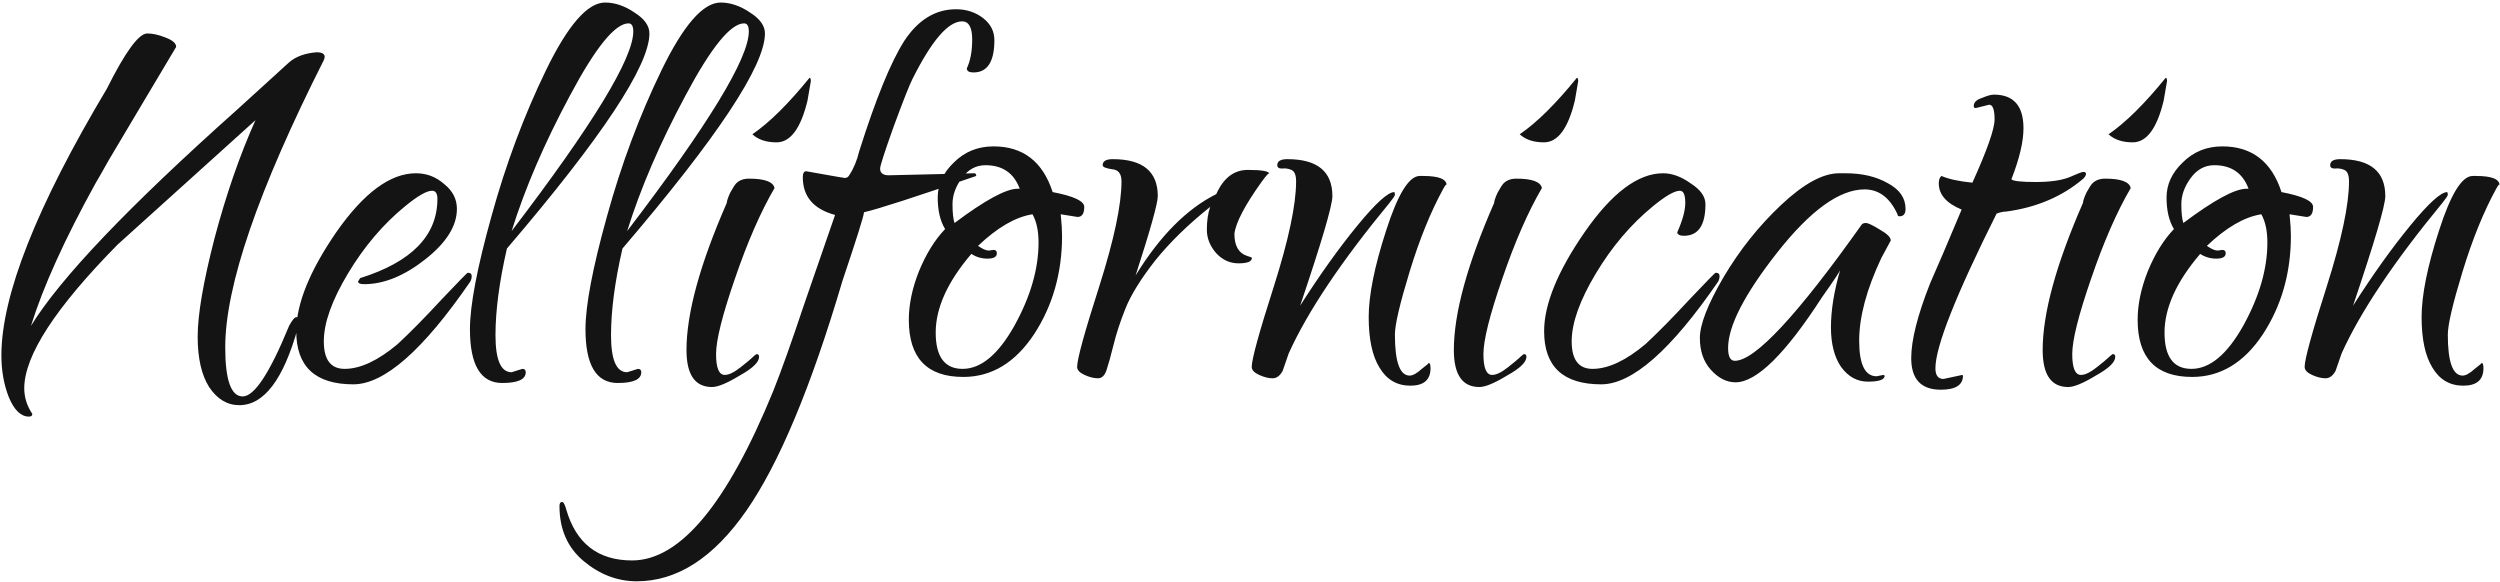 <?xml version="1.0" encoding="UTF-8"?> <svg xmlns="http://www.w3.org/2000/svg" width="967" height="225" viewBox="0 0 967 225" fill="none"> <path d="M9.38 150.22C9.38 153.687 10.42 156.98 12.5 160.1C12.5 160.793 12.067 161.14 11.2 161.14C8.08 161.14 5.48 158.627 3.4 153.6C1.493 148.747 0.54 143.373 0.54 137.48C0.54 114.253 14.147 79.847 41.36 34.26C48.467 20.047 53.667 12.94 56.96 12.94C59.04 12.94 61.38 13.46 63.98 14.5C66.753 15.54 68.14 16.753 68.14 18.14C63.633 25.767 58.78 33.913 53.58 42.58C48.553 51.073 44.74 57.487 42.14 61.82C39.713 66.153 37.98 69.187 36.94 70.92C24.98 92.587 16.66 110.96 11.98 126.04C23.247 107.667 49.767 79.847 91.54 42.58L111.82 24.12C114.42 21.867 117.973 20.567 122.48 20.22C124.56 20.22 125.6 20.827 125.6 22.04L125.34 23.08C99.86 73.52 87.12 110.613 87.12 134.36C87.12 147.013 89.373 153.34 93.88 153.34C98.387 153.34 104.367 144.24 111.82 126.04C113.033 123.787 113.987 122.66 114.68 122.66C115.373 122.66 115.72 123.093 115.72 123.96C115.72 124.827 115.547 125.78 115.2 126.82C109.653 146.753 102.113 156.72 92.58 156.72C87.9 156.72 84 154.38 80.88 149.7C77.933 145.02 76.46 138.52 76.46 130.2C76.46 121.707 78.627 109.053 82.96 92.24C87.467 75.253 92.753 60 98.82 46.48L45.52 94.58C21.427 119.02 9.38 137.567 9.38 150.22ZM180.891 105.5C181.931 105.5 182.451 105.933 182.451 106.8C182.451 107.493 182.277 108.187 181.931 108.88C163.731 135.4 148.651 148.66 136.691 148.66C121.957 148.66 114.591 141.813 114.591 128.12C114.591 117.547 119.791 104.72 130.191 89.64C140.764 74.56 150.991 67.02 160.871 67.02C165.031 67.02 168.671 68.407 171.791 71.18C175.084 73.78 176.731 76.987 176.731 80.8C176.731 87.387 172.657 93.887 164.511 100.3C156.364 106.713 148.477 109.92 140.851 109.92C139.291 109.92 138.511 109.573 138.511 108.88L139.291 107.58C159.224 101.34 169.191 91.113 169.191 76.9C169.191 74.82 168.497 73.78 167.111 73.78C165.031 73.78 161.564 75.773 156.711 79.76C148.217 86.693 140.851 95.36 134.611 105.76C128.371 116.16 125.251 124.913 125.251 132.02C125.251 139.127 127.937 142.68 133.311 142.68C139.377 142.68 146.224 139.473 153.851 133.06C158.704 128.553 164.337 122.833 170.751 115.9C177.337 108.967 180.717 105.5 180.891 105.5ZM197.894 143.98L202.054 142.68C202.921 142.68 203.354 143.113 203.354 143.98C203.354 146.753 200.321 148.14 194.254 148.14C185.934 148.14 181.774 141.207 181.774 127.34C181.774 118.153 184.548 103.593 190.094 83.66C195.641 63.553 202.661 44.747 211.154 27.24C219.648 9.733 227.274 0.98 234.034 0.98C237.848 0.98 241.661 2.28 245.474 4.88C249.288 7.307 251.194 9.993 251.194 12.94C251.194 25.42 232.821 53.153 196.074 96.14C193.128 108.967 191.654 120.147 191.654 129.68C191.654 139.213 193.734 143.98 197.894 143.98ZM244.954 12.16C244.954 10.08 244.348 9.04 243.134 9.04C237.934 9.04 230.394 18.313 220.514 36.86C210.634 55.233 203.094 72.74 197.894 89.38C229.268 48.3 244.954 22.56 244.954 12.16ZM242.582 143.98L246.742 142.68C247.608 142.68 248.042 143.113 248.042 143.98C248.042 146.753 245.008 148.14 238.942 148.14C230.622 148.14 226.462 141.207 226.462 127.34C226.462 118.153 229.235 103.593 234.782 83.66C240.328 63.553 247.348 44.747 255.842 27.24C264.335 9.733 271.962 0.98 278.722 0.98C282.535 0.98 286.348 2.28 290.162 4.88C293.975 7.307 295.882 9.993 295.882 12.94C295.882 25.42 277.508 53.153 240.762 96.14C237.815 108.967 236.342 120.147 236.342 129.68C236.342 139.213 238.422 143.98 242.582 143.98ZM289.642 12.16C289.642 10.08 289.035 9.04 287.822 9.04C282.622 9.04 275.082 18.313 265.202 36.86C255.322 55.233 247.782 72.74 242.582 89.38C273.955 48.3 289.642 22.56 289.642 12.16ZM313.113 30.1C313.459 30.1 313.633 30.533 313.633 31.4L312.333 38.94C309.733 49.687 305.746 55.06 300.373 55.06C296.386 55.06 293.266 54.02 291.013 51.94C297.599 47.433 304.966 40.153 313.113 30.1ZM299.593 72.74C294.219 81.927 289.106 93.627 284.253 107.84C279.399 121.88 276.973 131.587 276.973 136.96C276.973 142.333 278.099 145.02 280.353 145.02C281.913 145.02 283.906 144.067 286.333 142.16C288.759 140.253 290.233 139.04 290.753 138.52C291.273 138 291.879 137.48 292.573 136.96C293.266 136.96 293.613 137.307 293.613 138C293.613 140.08 291.099 142.507 286.073 145.28C281.219 148.227 277.666 149.7 275.413 149.7C268.826 149.7 265.533 144.933 265.533 135.4C265.533 121.187 270.733 102.207 281.133 78.46C281.133 77.767 281.566 76.467 282.433 74.56C283.473 72.653 284.253 71.44 284.773 70.92C285.986 69.707 287.633 69.1 289.713 69.1C295.779 69.1 299.073 70.313 299.593 72.74ZM311.825 66.24L325.085 68.58C325.432 68.58 325.952 68.667 326.645 68.84C327.512 68.84 328.118 68.493 328.465 67.8C330.198 65.2 331.498 62.08 332.365 58.44C338.778 38.16 344.585 23.947 349.785 15.8C355.158 7.653 361.832 3.58 369.805 3.58C373.792 3.58 377.258 4.707 380.205 6.96C383.152 9.213 384.625 12.073 384.625 15.54C384.625 23.86 381.938 28.02 376.565 28.02C374.832 28.02 373.965 27.5 373.965 26.46C375.352 23.513 376.045 19.787 376.045 15.28C376.045 10.6 374.745 8.26 372.145 8.26C366.772 8.26 360.358 15.713 352.905 30.62C351.692 33.047 349.265 39.2 345.625 49.08C342.158 58.787 340.425 64.16 340.425 65.2C340.425 66.933 341.552 67.8 343.805 67.8L376.825 67.02C377.345 67.02 377.605 67.367 377.605 68.06C354.032 76.207 339.558 80.887 334.185 82.1C334.185 83.313 331.412 92.153 325.865 108.62C313.732 149.7 301.338 179.34 288.685 197.54C276.032 215.74 261.905 224.84 246.305 224.84C238.852 224.84 232.005 222.24 225.765 217.04C219.525 211.84 216.405 204.733 216.405 195.72C216.405 194.68 216.752 194.16 217.445 194.16C217.965 194.16 218.485 195.113 219.005 197.02C222.818 210.193 231.312 216.78 244.485 216.78C263.032 216.78 281.232 194.94 299.085 151.26C302.205 143.46 306.192 132.28 311.045 117.72C316.072 103.16 320.058 91.633 323.005 83.14C314.685 80.887 310.525 76.033 310.525 68.58C310.525 67.02 310.958 66.24 311.825 66.24ZM416.788 83.92L410.288 82.88C410.634 86.347 410.808 89.12 410.808 91.2C410.808 105.587 407.168 118.327 399.888 129.42C392.608 140.34 383.508 145.8 372.588 145.8C358.548 145.8 351.528 138.433 351.528 123.7C351.528 117.807 352.828 111.567 355.428 104.98C358.201 98.22 361.581 92.76 365.568 88.6C363.661 85.48 362.708 81.407 362.708 76.38C362.708 71.353 364.788 66.847 368.948 62.86C373.108 58.7 378.221 56.62 384.288 56.62C395.728 56.62 403.354 62.513 407.168 74.3C415.314 75.86 419.388 77.767 419.388 80.02C419.388 82.62 418.521 83.92 416.788 83.92ZM381.168 63.9C377.528 63.9 374.494 65.547 372.068 68.84C369.641 72.133 368.428 75.513 368.428 78.98C368.428 82.273 368.688 84.7 369.208 86.26C380.994 77.42 389.141 73 393.648 73H394.428C392.174 66.933 387.754 63.9 381.168 63.9ZM378.308 95.1C380.041 96.313 381.428 96.92 382.468 96.92C383.508 96.747 384.114 96.66 384.288 96.66C385.154 96.66 385.588 97.093 385.588 97.96C385.588 99.347 384.374 100.04 381.948 100.04C379.694 100.04 377.614 99.433 375.708 98.22C366.521 108.967 361.928 119.107 361.928 128.64C361.928 138 365.394 142.68 372.328 142.68C379.434 142.68 386.108 137.133 392.348 126.04C398.588 114.773 401.708 104.027 401.708 93.8C401.708 89.293 400.928 85.653 399.368 82.88C392.781 83.92 385.761 87.993 378.308 95.1ZM490.991 67.28C490.991 66.587 490.038 67.54 488.131 70.14C481.545 79.327 477.991 86.087 477.471 90.42C477.471 95.1 479.118 97.96 482.411 99C483.625 99.347 484.231 99.607 484.231 99.78C484.231 101.167 482.498 101.86 479.031 101.86C475.738 101.86 472.878 100.56 470.451 97.96C468.025 95.187 466.811 92.153 466.811 88.86C466.811 85.393 467.245 82.447 468.111 80.02C459.618 86.78 452.511 93.713 446.791 100.82C441.245 107.927 437.431 114.08 435.351 119.28C433.271 124.48 431.711 129.247 430.671 133.58C429.631 137.74 428.765 140.86 428.071 142.94C427.378 145.193 426.251 146.32 424.691 146.32C423.131 146.32 421.398 145.887 419.491 145.02C417.585 144.153 416.631 143.113 416.631 141.9C416.631 138.953 419.491 128.553 425.211 110.7C430.931 92.673 433.791 79.153 433.791 70.14C433.791 67.193 432.578 65.633 430.151 65.46C427.725 65.113 426.511 64.593 426.511 63.9C426.511 62.34 427.811 61.56 430.411 61.56C442.025 61.56 447.831 66.327 447.831 75.86C447.831 78.633 444.971 88.86 439.251 106.54C448.611 91.287 459.011 80.8 470.451 75.08C473.225 68.84 477.298 65.72 482.671 65.72C488.218 65.72 490.991 66.24 490.991 67.28ZM559.57 71.7C559.57 71.007 559.137 71.44 558.27 73C553.417 81.84 549.084 92.5 545.27 104.98C541.457 117.46 539.55 125.607 539.55 129.42C539.55 139.993 541.457 145.28 545.27 145.28C546.484 145.28 548.044 144.413 549.95 142.68C552.03 141.12 552.897 140.34 552.55 140.34C553.07 140.34 553.33 141.033 553.33 142.42C553.33 146.927 550.73 149.18 545.53 149.18C540.33 149.18 536.344 146.84 533.57 142.16C530.797 137.653 529.41 131.153 529.41 122.66C529.41 114.167 531.664 102.987 536.17 89.12C540.677 75.08 545.01 68.06 549.17 68.06H550.47C556.537 68.06 559.57 69.273 559.57 71.7ZM539.29 74.3C539.464 74.473 539.55 74.82 539.55 75.34C539.55 75.687 538.857 76.727 537.47 78.46C518.75 101.167 505.75 120.58 498.47 136.7L496.13 143.46C495.09 145.367 493.79 146.32 492.23 146.32C490.67 146.32 488.937 145.887 487.03 145.02C485.124 144.153 484.17 143.113 484.17 141.9C484.17 138.953 487.03 128.553 492.75 110.7C498.47 92.673 501.33 79.153 501.33 70.14C501.33 67.713 500.724 66.24 499.51 65.72C498.297 65.2 497.084 65.027 495.87 65.2C494.657 65.2 494.05 64.767 494.05 63.9C494.05 62.34 495.35 61.56 497.95 61.56C509.564 61.56 515.37 66.327 515.37 75.86C515.37 79.5 511.21 93.627 502.89 118.24C510.517 106.28 517.884 95.967 524.99 87.3C532.097 78.633 536.864 74.3 539.29 74.3ZM609.929 30.1C610.276 30.1 610.449 30.533 610.449 31.4L609.149 38.94C606.549 49.687 602.563 55.06 597.189 55.06C593.203 55.06 590.083 54.02 587.829 51.94C594.416 47.433 601.783 40.153 609.929 30.1ZM596.409 72.74C591.036 81.927 585.923 93.627 581.069 107.84C576.216 121.88 573.789 131.587 573.789 136.96C573.789 142.333 574.916 145.02 577.169 145.02C578.729 145.02 580.723 144.067 583.149 142.16C585.576 140.253 587.049 139.04 587.569 138.52C588.089 138 588.696 137.48 589.389 136.96C590.083 136.96 590.429 137.307 590.429 138C590.429 140.08 587.916 142.507 582.889 145.28C578.036 148.227 574.483 149.7 572.229 149.7C565.643 149.7 562.349 144.933 562.349 135.4C562.349 121.187 567.549 102.207 577.949 78.46C577.949 77.767 578.383 76.467 579.249 74.56C580.289 72.653 581.069 71.44 581.589 70.92C582.803 69.707 584.449 69.1 586.529 69.1C592.596 69.1 595.889 70.313 596.409 72.74ZM663.566 105.5C664.606 105.5 665.126 105.933 665.126 106.8C665.126 107.493 664.953 108.187 664.606 108.88C646.406 135.4 631.326 148.66 619.366 148.66C604.633 148.66 597.266 141.813 597.266 128.12C597.266 117.72 602.466 104.98 612.866 89.9C623.44 74.647 633.58 67.02 643.286 67.02C646.753 67.02 650.306 68.32 653.946 70.92C657.76 73.347 659.666 76.033 659.666 78.98C659.666 87.127 656.893 91.2 651.346 91.2C649.786 91.2 648.92 90.767 648.746 89.9C650.826 85.22 651.866 81.407 651.866 78.46C651.866 75.34 651.173 73.78 649.786 73.78C647.706 73.78 644.24 75.773 639.386 79.76C630.893 86.693 623.526 95.36 617.286 105.76C611.046 116.16 607.926 124.913 607.926 132.02C607.926 139.127 610.613 142.68 615.986 142.68C622.053 142.68 628.9 139.473 636.526 133.06C641.38 128.553 647.013 122.833 653.426 115.9C660.013 108.967 663.393 105.5 663.566 105.5ZM725.889 145.54L728.489 145.02L729.009 145.28C729.009 146.84 726.843 147.62 722.509 147.62C718.349 147.62 714.883 145.713 712.109 141.9C709.509 138.087 708.209 132.973 708.209 126.56C708.209 119.973 709.423 112.52 711.849 104.2C711.849 104.72 709.509 108.273 704.829 114.86C690.616 136.873 679.436 147.88 671.289 147.88C667.823 147.88 664.616 146.233 661.669 142.94C658.896 139.82 657.509 135.747 657.509 130.72C657.509 125.52 660.543 117.72 666.609 107.32C672.849 96.747 680.303 87.387 688.969 79.24C697.636 71.093 705.089 67.02 711.329 67.02H713.929C720.343 67.02 725.803 68.32 730.309 70.92C734.816 73.347 737.069 76.64 737.069 80.8C737.069 82.707 736.289 83.66 734.729 83.66C734.209 83.66 733.949 83.4 733.949 82.88C731.003 76.467 726.756 73.26 721.209 73.26C711.503 73.26 700.236 81.407 687.409 97.7C674.756 113.82 668.429 126.127 668.429 134.62C668.429 137.913 669.296 139.56 671.029 139.56C678.829 139.56 695.209 121.967 720.169 86.78C720.516 86.433 721.036 86.26 721.729 86.26C722.596 86.26 724.416 87.127 727.189 88.86C729.963 90.42 731.349 91.807 731.349 93.02C731.349 93.02 730.136 95.273 727.709 99.78C721.989 111.913 719.129 122.573 719.129 131.76C719.129 140.947 721.383 145.54 725.889 145.54ZM769.421 40.5L764.221 41.8C763.701 41.8 763.441 41.54 763.441 41.02C763.441 39.633 764.481 38.593 766.561 37.9C768.641 37.033 770.201 36.6 771.241 36.6C778.868 36.6 782.681 40.933 782.681 49.6C782.681 54.8 781.121 61.387 778.001 69.36C778.694 70.053 781.814 70.4 787.361 70.4C792.908 70.4 797.241 69.793 800.361 68.58C803.481 67.193 805.301 66.5 805.821 66.5C806.514 66.5 806.861 66.76 806.861 67.28C806.861 67.8 806.514 68.407 805.821 69.1C797.674 76.033 787.708 80.28 775.921 81.84C774.881 81.84 773.668 82.1 772.281 82.62C756.508 114.167 748.621 134.1 748.621 142.42C748.621 145.193 749.661 146.58 751.741 146.58L759.021 145.02L759.281 145.28C759.281 148.92 756.421 150.74 750.701 150.74C743.074 150.74 739.261 146.667 739.261 138.52C739.261 131.587 741.688 121.967 746.541 109.66C749.314 103.42 753.388 93.887 758.761 81.06C752.868 78.633 749.921 75.253 749.921 70.92C749.921 69.533 750.268 68.58 750.961 68.06C753.734 69.273 757.721 70.14 762.921 70.66C768.641 58.007 771.501 49.86 771.501 46.22C771.501 42.407 770.808 40.5 769.421 40.5ZM837.683 30.1C838.03 30.1 838.203 30.533 838.203 31.4L836.903 38.94C834.303 49.687 830.316 55.06 824.943 55.06C820.956 55.06 817.836 54.02 815.583 51.94C822.17 47.433 829.536 40.153 837.683 30.1ZM824.163 72.74C818.79 81.927 813.676 93.627 808.823 107.84C803.97 121.88 801.543 131.587 801.543 136.96C801.543 142.333 802.67 145.02 804.923 145.02C806.483 145.02 808.476 144.067 810.903 142.16C813.33 140.253 814.803 139.04 815.323 138.52C815.843 138 816.45 137.48 817.143 136.96C817.836 136.96 818.183 137.307 818.183 138C818.183 140.08 815.67 142.507 810.643 145.28C805.79 148.227 802.236 149.7 799.983 149.7C793.396 149.7 790.103 144.933 790.103 135.4C790.103 121.187 795.303 102.207 805.703 78.46C805.703 77.767 806.136 76.467 807.003 74.56C808.043 72.653 808.823 71.44 809.343 70.92C810.556 69.707 812.203 69.1 814.283 69.1C820.35 69.1 823.643 70.313 824.163 72.74ZM892.1 83.92L885.6 82.88C885.947 86.347 886.12 89.12 886.12 91.2C886.12 105.587 882.48 118.327 875.2 129.42C867.92 140.34 858.82 145.8 847.9 145.8C833.86 145.8 826.84 138.433 826.84 123.7C826.84 117.807 828.14 111.567 830.74 104.98C833.514 98.22 836.894 92.76 840.88 88.6C838.974 85.48 838.02 81.407 838.02 76.38C838.02 71.353 840.1 66.847 844.26 62.86C848.42 58.7 853.534 56.62 859.6 56.62C871.04 56.62 878.667 62.513 882.48 74.3C890.627 75.86 894.7 77.767 894.7 80.02C894.7 82.62 893.834 83.92 892.1 83.92ZM856.48 63.9C852.84 63.9 849.807 65.547 847.38 68.84C844.954 72.133 843.74 75.513 843.74 78.98C843.74 82.273 844 84.7 844.52 86.26C856.307 77.42 864.454 73 868.96 73H869.74C867.487 66.933 863.067 63.9 856.48 63.9ZM853.62 95.1C855.354 96.313 856.74 96.92 857.78 96.92C858.82 96.747 859.427 96.66 859.6 96.66C860.467 96.66 860.9 97.093 860.9 97.96C860.9 99.347 859.687 100.04 857.26 100.04C855.007 100.04 852.927 99.433 851.02 98.22C841.834 108.967 837.24 119.107 837.24 128.64C837.24 138 840.707 142.68 847.64 142.68C854.747 142.68 861.42 137.133 867.66 126.04C873.9 114.773 877.02 104.027 877.02 93.8C877.02 89.293 876.24 85.653 874.68 82.88C868.094 83.92 861.074 87.993 853.62 95.1ZM966.836 71.7C966.836 71.007 966.403 71.44 965.536 73C960.683 81.84 956.349 92.5 952.536 104.98C948.723 117.46 946.816 125.607 946.816 129.42C946.816 139.993 948.723 145.28 952.536 145.28C953.749 145.28 955.309 144.413 957.216 142.68C959.296 141.12 960.163 140.34 959.816 140.34C960.336 140.34 960.596 141.033 960.596 142.42C960.596 146.927 957.996 149.18 952.796 149.18C947.596 149.18 943.609 146.84 940.836 142.16C938.063 137.653 936.676 131.153 936.676 122.66C936.676 114.167 938.929 102.987 943.436 89.12C947.943 75.08 952.276 68.06 956.436 68.06H957.736C963.803 68.06 966.836 69.273 966.836 71.7ZM946.556 74.3C946.729 74.473 946.816 74.82 946.816 75.34C946.816 75.687 946.123 76.727 944.736 78.46C926.016 101.167 913.016 120.58 905.736 136.7L903.396 143.46C902.356 145.367 901.056 146.32 899.496 146.32C897.936 146.32 896.203 145.887 894.296 145.02C892.389 144.153 891.436 143.113 891.436 141.9C891.436 138.953 894.296 128.553 900.016 110.7C905.736 92.673 908.596 79.153 908.596 70.14C908.596 67.713 907.989 66.24 906.776 65.72C905.563 65.2 904.349 65.027 903.136 65.2C901.923 65.2 901.316 64.767 901.316 63.9C901.316 62.34 902.616 61.56 905.216 61.56C916.829 61.56 922.636 66.327 922.636 75.86C922.636 79.5 918.476 93.627 910.156 118.24C917.783 106.28 925.149 95.967 932.256 87.3C939.363 78.633 944.129 74.3 946.556 74.3Z" fill="#141414"></path> </svg> 